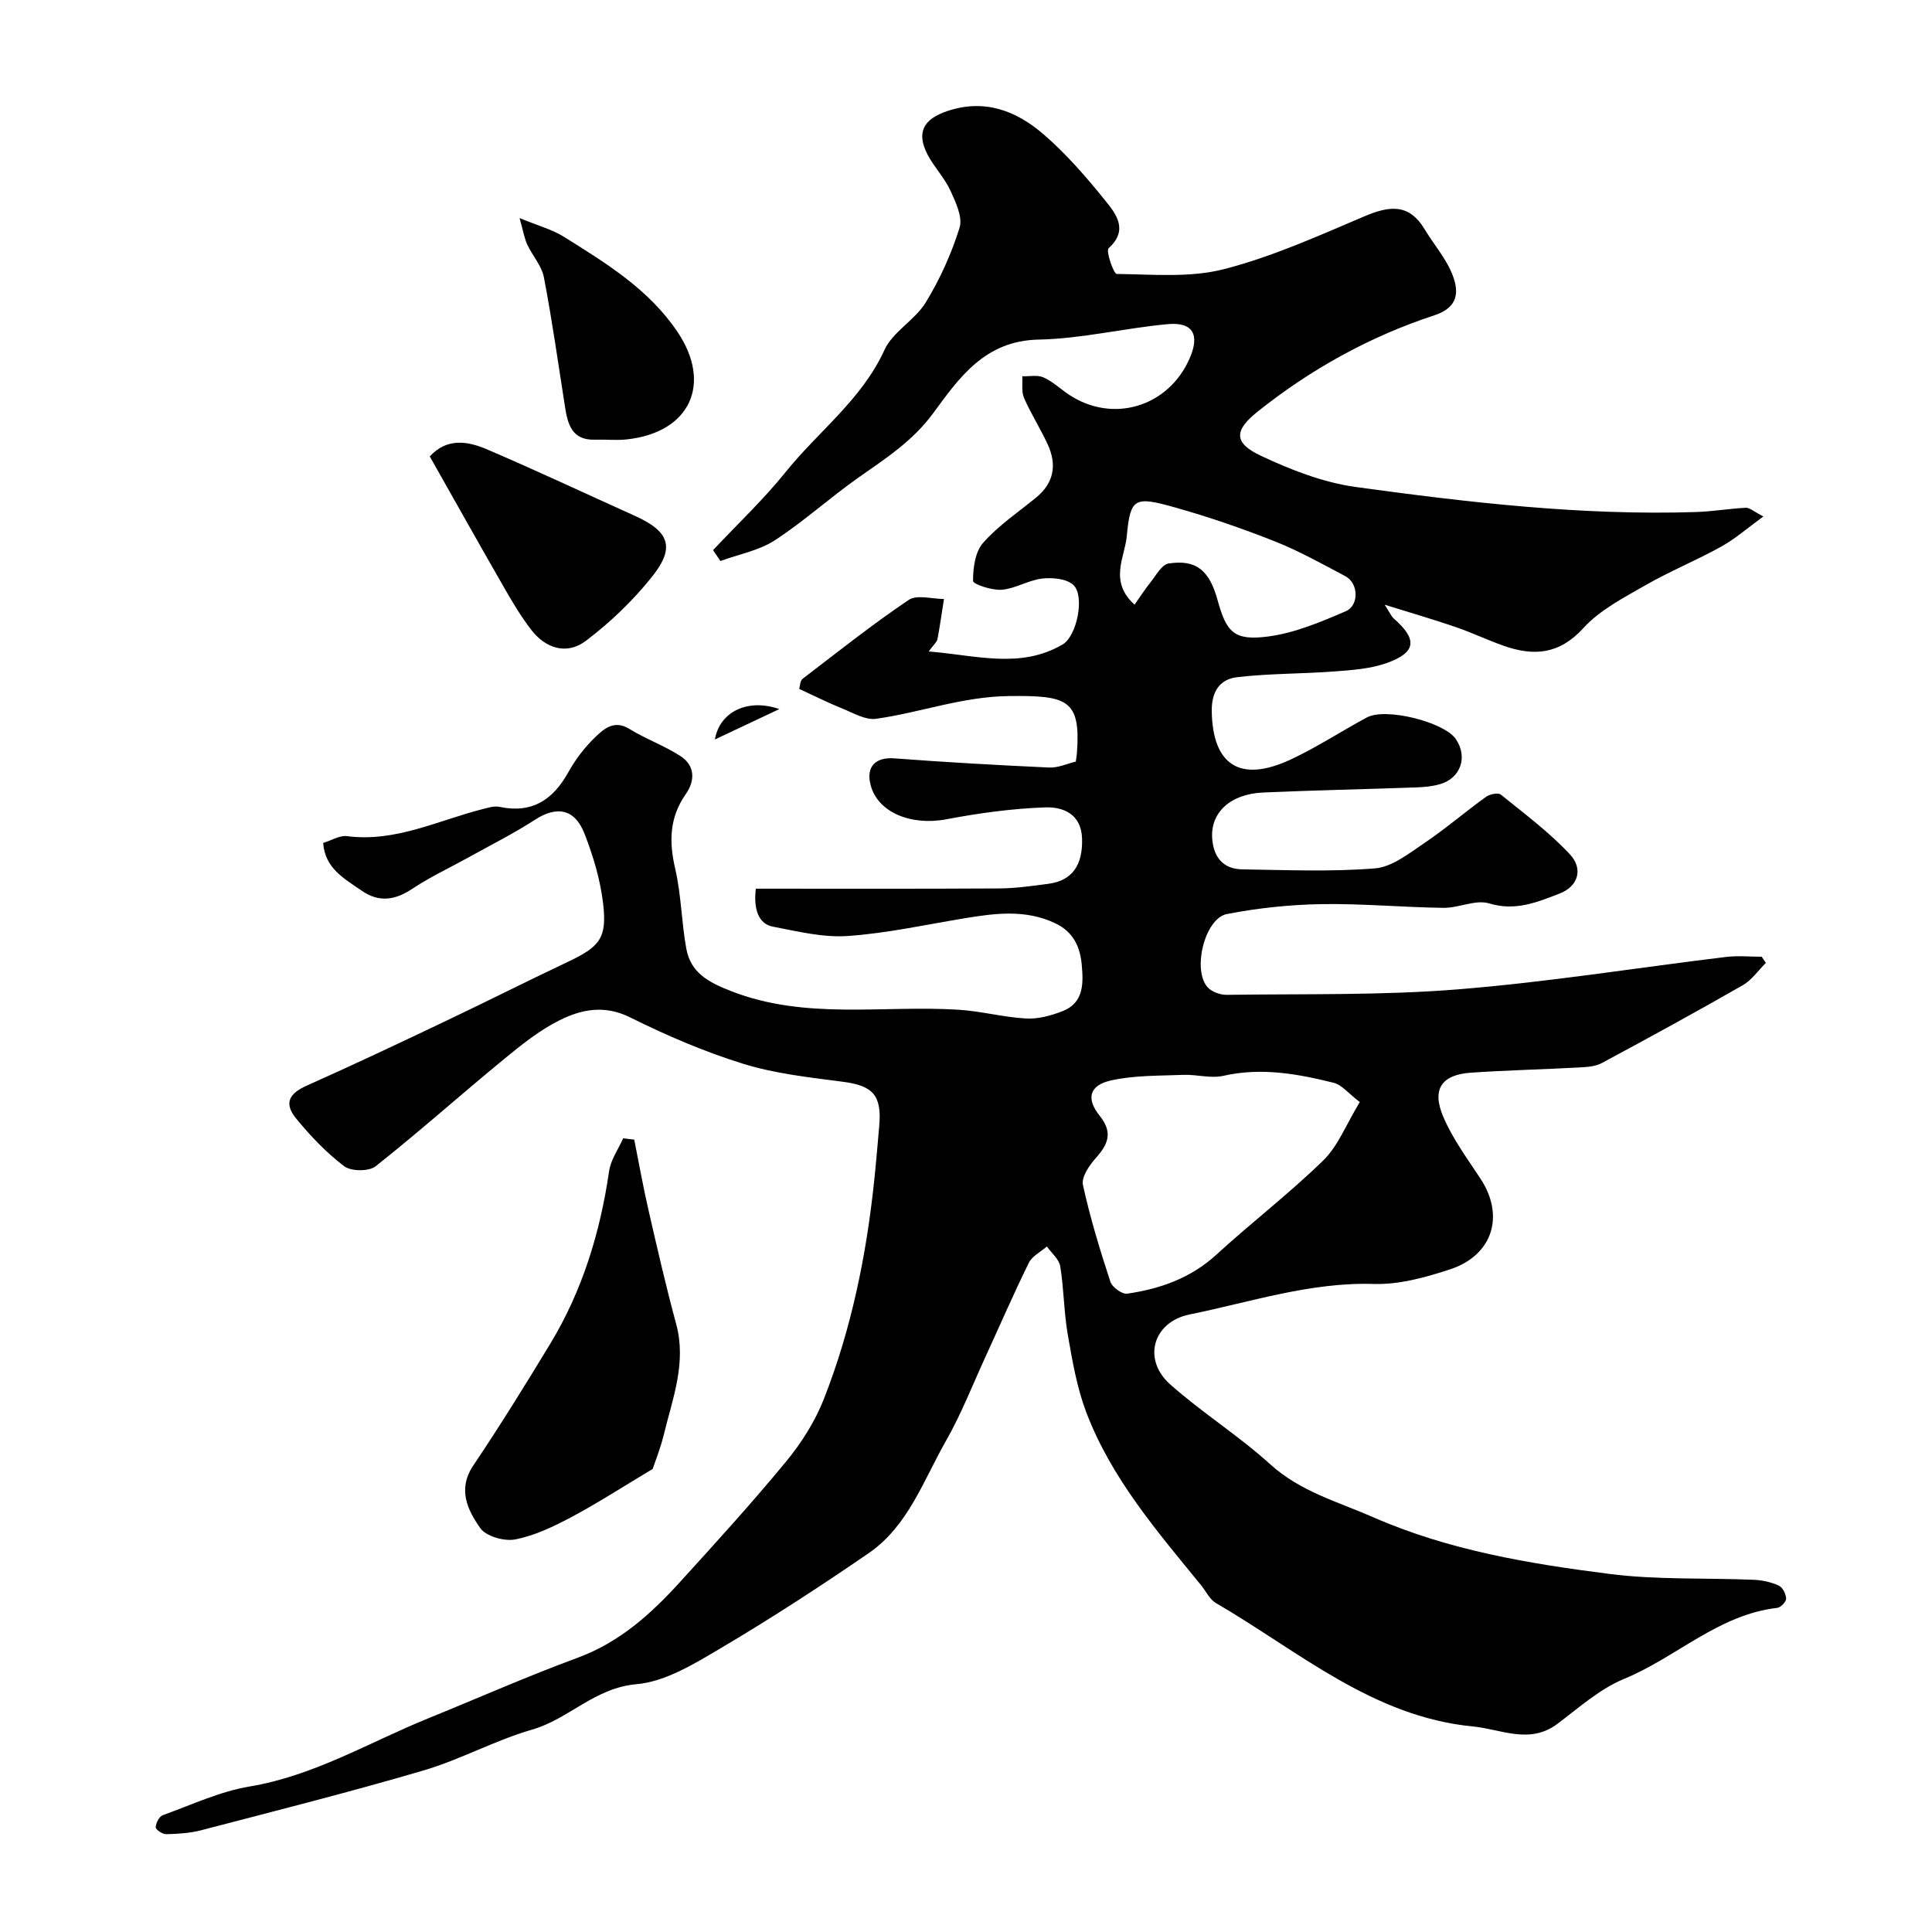 <svg enable-background="new 0 0 400 400" viewBox="0 0 400 400" xmlns="http://www.w3.org/2000/svg"><g fill="#000001"><path d="m66.91 174.52c1.82-.56 3.45-1.6 4.91-1.41 10.07 1.32 18.9-3.27 28.2-5.62 1.11-.28 2.34-.66 3.39-.44 6.75 1.43 11.09-1.45 14.28-7.21 1.49-2.68 3.45-5.23 5.67-7.34 1.76-1.67 3.87-3.48 6.92-1.6 3.42 2.11 7.3 3.48 10.65 5.67 2.98 1.95 3 5.07 1.06 7.83-3.41 4.86-3.5 9.87-2.19 15.49 1.25 5.39 1.29 11.05 2.29 16.51.91 4.98 4.52 6.94 9.23 8.78 15.43 6.05 31.39 2.9 47.1 3.87 4.69.29 9.33 1.56 14.02 1.82 2.5.14 5.2-.6 7.57-1.53 4.43-1.75 4.3-5.79 3.95-9.62-.34-3.72-1.75-6.8-5.49-8.57-6.17-2.92-12.43-2.07-18.78-1.03-8.06 1.33-16.09 3.11-24.2 3.67-5.11.35-10.39-.96-15.52-1.95-2.87-.55-4.01-3.55-3.48-7.85 16.76 0 33.57.05 50.38-.05 3.43-.02 6.86-.52 10.27-.97 4.86-.65 7.06-3.89 6.89-9.36-.16-5.1-3.94-6.58-7.63-6.45-6.84.24-13.71 1.18-20.45 2.46-7.29 1.39-14.19-1.39-15.69-7.05-1.02-3.86 1.01-5.85 4.91-5.56 10.68.81 21.37 1.41 32.07 1.9 1.84.08 3.72-.81 5.49-1.23.11-.85.21-1.34.24-1.82.8-11.01-1.96-11.89-14.05-11.75-9.7.11-18.35 3.42-27.56 4.71-2.17.3-4.66-1.19-6.91-2.1-3.02-1.22-5.94-2.69-8.99-4.09.2-.65.19-1.68.68-2.06 7.25-5.56 14.43-11.26 21.99-16.36 1.71-1.15 4.84-.19 7.31-.2-.44 2.78-.83 5.57-1.35 8.33-.11.57-.72 1.04-1.81 2.54 9.86.79 18.94 3.67 27.71-1.44 2.98-1.74 4.64-10.02 2.27-12.3-1.37-1.32-4.32-1.6-6.45-1.36-2.85.32-5.56 2.08-8.4 2.32-2.02.17-5.95-1.15-5.95-1.81-.01-2.68.42-6.03 2.08-7.9 3.15-3.57 7.24-6.32 10.97-9.37s4.34-6.83 2.4-11.03c-1.51-3.26-3.46-6.32-4.9-9.61-.57-1.3-.26-2.98-.36-4.48 1.48.05 3.15-.32 4.4.24 1.91.85 3.5 2.39 5.27 3.57 9.07 6.02 20.58 2.55 24.98-7.5 2.15-4.91.7-7.58-4.54-7.1-8.94.82-17.81 3.02-26.74 3.2-11.12.22-16.42 7.89-21.83 15.26-4.25 5.78-9.9 9.4-15.53 13.36-5.88 4.14-11.25 9.04-17.27 12.95-3.29 2.13-7.47 2.89-11.24 4.27-.51-.75-1.01-1.5-1.52-2.25 5.04-5.37 10.44-10.46 15.04-16.18 6.77-8.43 15.76-14.99 20.45-25.27 1.72-3.77 6.29-6.16 8.53-9.81 2.95-4.82 5.34-10.11 7.02-15.5.68-2.18-.81-5.3-1.92-7.72-1.22-2.64-3.36-4.83-4.71-7.42-2.38-4.59-.84-7.34 4.05-8.99 7.76-2.63 14.34-.06 19.97 4.8 4.73 4.08 8.9 8.91 12.83 13.79 2.2 2.73 4.79 6.02.64 9.79-.62.56 1.04 5.32 1.68 5.33 7.41.08 15.14.82 22.18-.99 9.94-2.55 19.47-6.85 28.97-10.89 5.13-2.19 9.29-2.86 12.57 2.59 2 3.31 4.71 6.35 5.96 9.92 1.1 3.13 1.03 6.3-3.9 7.92-13.37 4.39-25.63 11.17-36.66 19.99-4.84 3.87-4.92 6.43.66 9.07 6.23 2.94 12.96 5.57 19.72 6.5 23.35 3.2 46.79 5.94 70.45 5.18 3.44-.11 6.86-.71 10.29-.88.8-.04 1.65.78 3.64 1.8-3.32 2.41-5.83 4.63-8.69 6.22-5.15 2.86-10.65 5.1-15.75 8.03-4.51 2.59-9.42 5.11-12.83 8.86-4.98 5.47-10.27 5.85-16.48 3.67-3.37-1.19-6.62-2.74-10-3.9-4.41-1.52-8.89-2.81-14.66-4.61 1.14 1.75 1.39 2.42 1.87 2.84 4.94 4.32 4.71 7.03-1.41 9.22-3.37 1.21-7.15 1.47-10.77 1.75-6.74.51-13.53.41-20.23 1.19-3.57.42-5.33 2.95-5.26 7.07.19 11.11 5.83 14.86 16.3 10 5.46-2.54 10.52-5.89 15.84-8.74 3.87-2.08 15.92.94 18.36 4.44 2.56 3.68 1.09 8.12-3.23 9.38-1.54.45-3.21.61-4.82.67-10.6.38-21.2.59-31.8 1.06-6.89.3-11 4.23-10.55 9.64.32 3.84 2.34 6.21 6.21 6.27 9.16.14 18.37.53 27.48-.2 3.51-.28 6.99-3.06 10.15-5.19 4.44-2.99 8.52-6.51 12.87-9.64.76-.55 2.49-.89 3.05-.44 4.91 3.97 10.03 7.79 14.31 12.38 2.66 2.85 1.92 6.54-2.24 8.14-4.62 1.78-9.1 3.64-14.5 2-2.8-.85-6.29.96-9.46.92-8.44-.11-16.87-.91-25.3-.77-6.53.11-13.12.81-19.53 2.05-4.64.9-7.25 11.77-3.93 15.23.88.92 2.59 1.52 3.91 1.5 15.94-.23 31.93.14 47.79-1.13 18.59-1.49 37.06-4.47 55.6-6.72 2.41-.29 4.9-.04 7.35-.04.29.43.57.85.86 1.28-1.59 1.57-2.93 3.57-4.81 4.64-9.64 5.52-19.38 10.85-29.17 16.1-1.35.73-3.13.82-4.73.91-7.42.4-14.86.57-22.28 1.07-6.12.41-8.24 3.38-5.8 9.13 1.94 4.57 4.99 8.68 7.74 12.87 5.01 7.65 2.52 15.82-6.35 18.73-5.06 1.66-10.52 3.18-15.75 3.02-13.21-.4-25.52 3.75-38.14 6.31-7.61 1.54-9.85 9.31-4.04 14.48 6.59 5.86 14.18 10.61 20.7 16.53 6.24 5.67 13.95 7.74 21.3 10.96 15.66 6.87 32.28 9.63 48.97 11.76 9.84 1.25 19.89.79 29.85 1.21 1.76.07 3.6.48 5.19 1.2.79.36 1.49 1.75 1.52 2.69.02.64-1.12 1.84-1.84 1.92-12.18 1.4-20.91 10.26-31.7 14.7-5.02 2.07-9.35 5.95-13.78 9.29-5.78 4.36-11.69 1.13-17.49.57-20.82-2-36.17-15.63-53.24-25.55-1.31-.76-2.07-2.46-3.09-3.71-9.1-11.16-18.58-22.13-23.77-35.82-1.93-5.09-2.87-10.6-3.81-16-.82-4.68-.8-9.5-1.57-14.19-.24-1.48-1.81-2.75-2.76-4.11-1.28 1.11-3.05 1.98-3.74 3.38-3.14 6.37-5.96 12.9-8.93 19.36-2.7 5.87-5.05 11.94-8.24 17.53-4.67 8.19-7.83 17.63-16.02 23.25-9.91 6.8-20 13.38-30.35 19.5-5.54 3.28-11.63 7.08-17.73 7.61-8.64.76-13.98 7.22-21.61 9.41-7.63 2.2-14.75 6.17-22.37 8.42-15.26 4.49-30.71 8.38-46.1 12.4-2.34.61-4.84.76-7.27.82-.75.02-2.17-.96-2.15-1.44.03-.87.72-2.22 1.46-2.49 5.95-2.15 11.83-4.92 18-5.95 13.31-2.22 24.68-9.11 36.85-14.06 10.36-4.21 20.59-8.74 31.07-12.6 8.68-3.2 15.15-9.06 21.14-15.64 7.47-8.22 14.97-16.44 22.02-25.01 3.18-3.86 5.98-8.3 7.8-12.93 5.69-14.49 8.78-29.67 10.41-45.14.4-3.76.7-7.53 1.04-11.29.58-6.44-1.29-8.42-7.51-9.23-6.94-.91-14.03-1.67-20.67-3.73-8.04-2.49-15.88-5.87-23.43-9.62-5.27-2.62-10.04-1.64-14.54.6-4.19 2.08-7.97 5.13-11.62 8.13-8.88 7.3-17.47 14.97-26.48 22.11-1.39 1.1-5.08 1.08-6.51 0-3.68-2.78-6.95-6.23-9.9-9.81-2.65-3.21-1.56-5.23 2.16-6.89 9.54-4.25 18.98-8.72 28.4-13.2 8.55-4.06 17-8.33 25.56-12.38 6.66-3.15 8.23-4.91 7.38-12.1-.58-4.93-2.05-9.87-3.87-14.51-2.03-5.18-5.77-5.75-10.25-2.84-4.35 2.82-9.01 5.15-13.54 7.67-3.97 2.21-8.12 4.13-11.89 6.64-3.57 2.37-6.89 2.82-10.42.38-3.6-2.5-7.64-4.65-7.99-9.9zm214.62 53.65c-2.36-1.8-3.72-3.57-5.41-3.99-7.47-1.86-14.99-3.22-22.8-1.45-2.62.6-5.55-.3-8.32-.19-5.01.2-10.13.07-14.97 1.15-4.47 1-5.23 3.73-2.36 7.31 2.85 3.56 1.7 5.97-.87 8.85-1.32 1.49-2.94 3.89-2.59 5.48 1.48 6.77 3.52 13.44 5.68 20.04.37 1.13 2.43 2.63 3.49 2.47 6.83-1 13.14-3.21 18.44-8.06 7.26-6.65 15.12-12.67 22.16-19.54 3.06-2.99 4.72-7.42 7.55-12.07zm-46.63-102.98c1.12-1.58 2.11-3.14 3.26-4.57 1.16-1.44 2.34-3.72 3.77-3.95 5.74-.89 8.47 1.41 10.17 7.62 1.82 6.64 3.42 8.41 10.45 7.49 5.5-.72 10.91-3 16.07-5.23 2.84-1.23 2.62-5.83-.05-7.24-4.82-2.55-9.61-5.24-14.66-7.24-6.78-2.68-13.72-5.07-20.74-7.04-8.25-2.31-9.15-1.98-9.88 5.95-.38 4.35-3.78 9.36 1.61 14.21z"/><path d="m131.31 235.94c.97 4.85 1.83 9.72 2.94 14.54 1.81 7.9 3.62 15.8 5.74 23.62 2.19 8.07-.74 15.45-2.57 22.98-.69 2.83-1.8 5.56-2.29 7.05-6.19 3.7-11.4 7.08-16.87 9.99-3.67 1.95-7.57 3.82-11.59 4.6-2.26.44-6.04-.63-7.24-2.35-2.61-3.72-4.76-8.01-1.43-12.97 5.54-8.24 10.78-16.7 15.93-25.2 6.66-11 10.33-23.05 12.18-35.74.34-2.35 1.91-4.53 2.91-6.79.75.11 1.52.19 2.29.27z"/><path d="m88.98 94.5c3.5-3.84 7.76-3.2 11.71-1.52 10.31 4.4 20.46 9.19 30.69 13.79 7.19 3.23 8.49 6.53 3.62 12.63-3.95 4.95-8.67 9.48-13.72 13.29-3.9 2.94-8.28 1.62-11.29-2.29-1.98-2.57-3.68-5.37-5.3-8.19-5.19-9.02-10.27-18.09-15.71-27.71z"/><path d="m107.57 45.15c3.91 1.62 6.79 2.37 9.19 3.88 8.72 5.46 17.57 10.86 23.49 19.66 7.29 10.82 2.57 20.87-10.46 22.28-2.19.24-4.43-.01-6.64.06-4.68.14-5.59-3.1-6.16-6.72-1.41-8.97-2.67-17.97-4.38-26.89-.46-2.41-2.4-4.51-3.47-6.84-.6-1.33-.83-2.83-1.57-5.43z"/><path d="m148.01 153.1c.99-5.76 6.82-8.57 13.34-6.29-4.17 1.97-8.35 3.94-13.34 6.29z"/></g></svg>